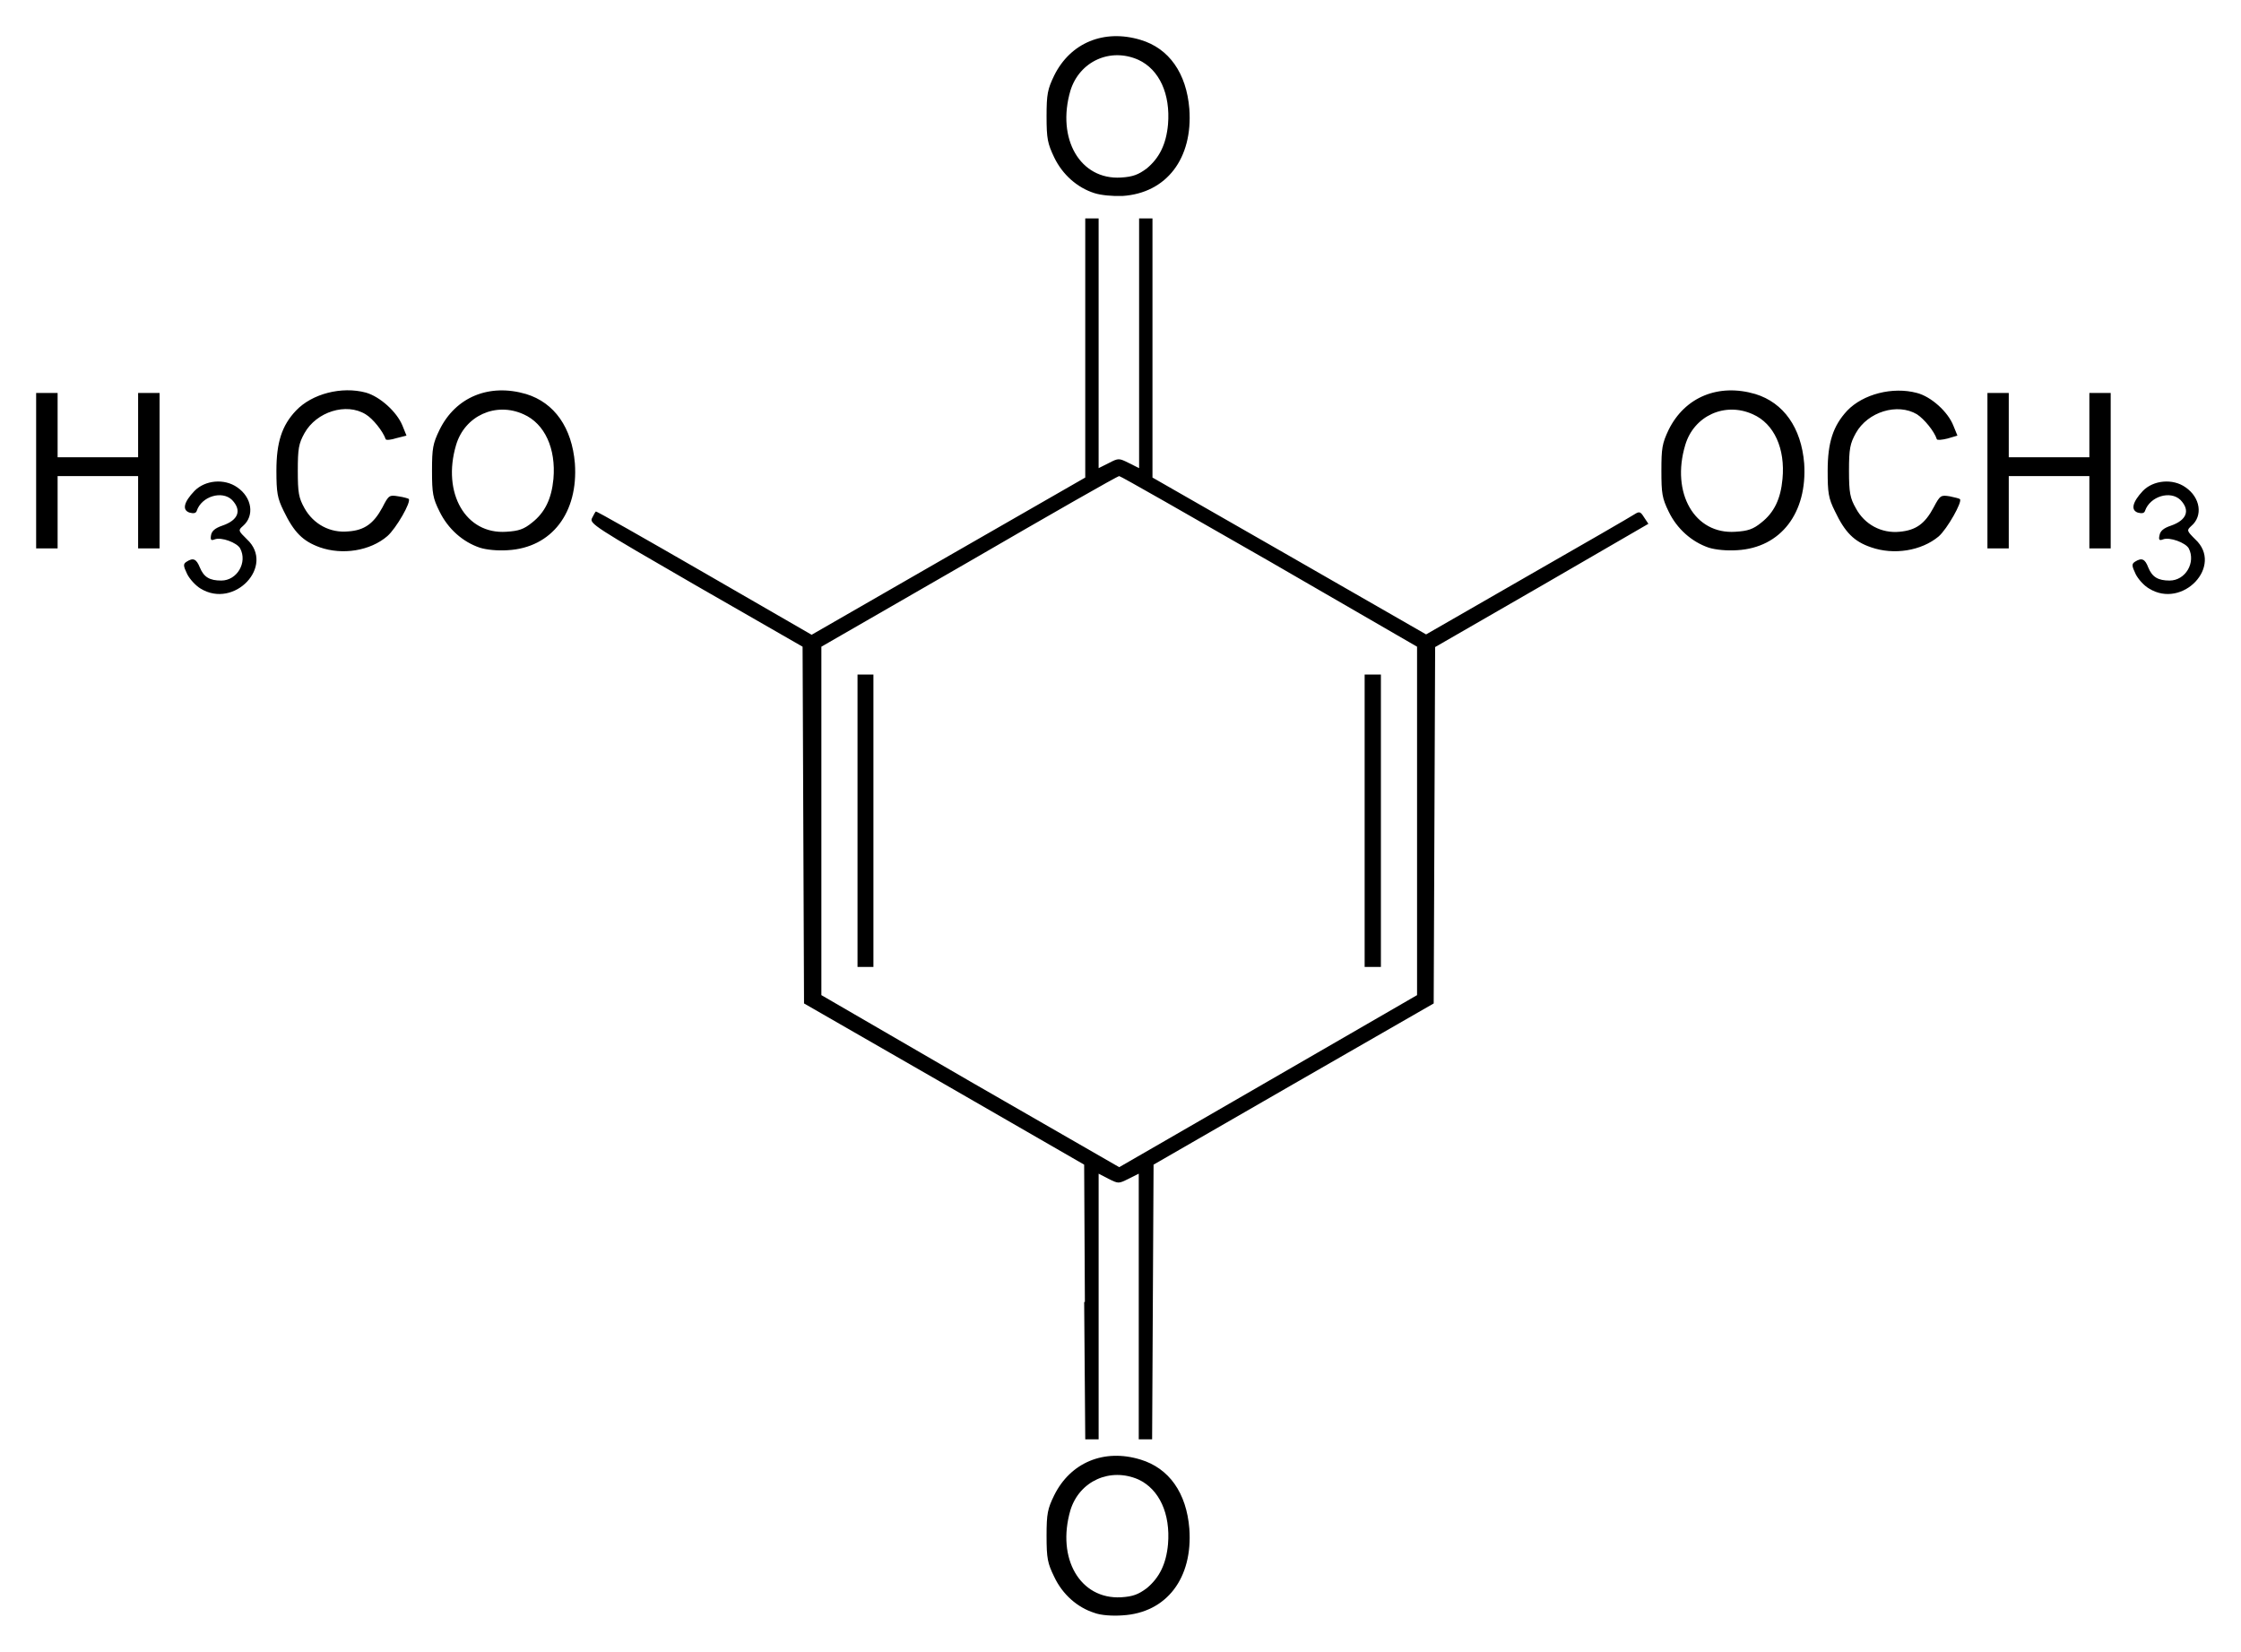 <?xml version="1.0" encoding="UTF-8" standalone="no"?>
<!-- Created with Inkscape (http://www.inkscape.org/) -->

<svg
   xmlns:dc="http://purl.org/dc/elements/1.1/"
   xmlns:cc="http://creativecommons.org/ns#"
   xmlns:rdf="http://www.w3.org/1999/02/22-rdf-syntax-ns#"
   xmlns:svg="http://www.w3.org/2000/svg"
   xmlns="http://www.w3.org/2000/svg"
   version="1.1"
   width="619.99"
   height="456.99"
   id="svg2">
  <defs
     id="defs4" />
  <g
     transform="translate(-809.86,-962.58)"
     id="layer1">
    <path
       d="m 1112.6,1408.8 c -4.7,-1.5 -8.8,-5.1 -11.1,-10 -1.8,-3.7 -2.1,-5 -2.1,-11.3 0,-6.2 0.3,-7.5 2.1,-11.2 4.5,-9.1 13.8,-13 23.9,-9.9 7.9,2.4 12.7,9.2 13.5,19.1 1,13.7 -6.3,23.3 -18.5,24 -2.7,0.2 -6,0 -7.8,-0.7 z m 14.5,-6.8 c 3.5,-2.9 5.4,-6.7 5.9,-12.2 0.7,-8.4 -2.4,-15.2 -8.2,-17.9 -7.8,-3.4 -16.3,0.4 -18.8,8.5 -3.9,13.4 2.7,24.7 14,24.1 3.3,-0.2 4.8,-0.8 7.1,-2.5 z m -17.1,-79.2 -0.2,-38 -38.7,-22.3 -38.8,-22.3 -0.2,-49.3 -0.2,-49.4 -29.6,-17 c -28.05,-16.2 -29.46,-17.1 -28.64,-18.6 0.44,-0.9 0.89,-1.7 1.04,-1.8 0.1,-0.2 13.59,7.5 29.9,16.9 l 29.8,17.2 37.9,-21.8 37.8,-21.7 0,-35.9 0,-35.8 1.9,0 1.8,0 0,34.5 0,34.6 2.8,-1.4 c 2.7,-1.4 2.8,-1.4 5.6,0 l 2.8,1.4 0,-34.6 0,-34.5 1.8,0 1.9,0 0,35.8 0,35.9 37.9,21.7 37.8,21.7 28,-16.1 c 15.4,-8.8 28.7,-16.5 29.6,-17.1 1.4,-0.9 1.7,-0.8 2.7,0.8 l 1.2,1.8 -29.5,17.1 -29.5,17 -0.2,49.3 -0.2,49.3 -38.8,22.3 -38.7,22.3 -0.2,38 -0.2,38 -1.8,0 -1.9,0 0,-36.7 0,-36.8 -2.8,1.4 c -2.8,1.4 -2.8,1.4 -5.6,0 l -2.7,-1.4 0,36.8 0,36.7 -1.9,0 -1.8,0 -0.3,-38 z m 64.4,-69 27.5,-15.9 0,-48.2 0,-48.2 -40.8,-23.6 c -22.5,-12.9 -41.2,-23.6 -41.6,-23.6 -0.5,0 -19.2,10.7 -41.6,23.7 l -40.8,23.5 0,48.2 0,48.2 41.2,23.9 41.2,23.7 13.7,-7.9 c 7.5,-4.3 26.1,-15.1 41.2,-23.8 z m -127.3,-64.1 0,-40.5 2.2,0 2.2,0 0,40.5 0,40.4 -2.2,0 -2.2,0 0,-40.4 z m 140.3,0 0,-40.5 2.2,0 2.3,0 0,40.5 0,40.4 -2.3,0 -2.2,0 0,-40.4 z m -322.08,-64.3 c -1.33,-0.8 -2.98,-2.6 -3.68,-4 -1.1,-2.3 -1.12,-2.8 -0.18,-3.4 1.85,-1.2 2.73,-0.8 3.7,1.6 1.11,2.7 2.75,3.6 5.92,3.6 4.37,0 7.3,-5 5.22,-8.9 -0.89,-1.6 -5.22,-3.2 -7.02,-2.5 -1.02,0.4 -1.24,0.2 -1.04,-1.1 0.18,-1.2 1.11,-2 3.15,-2.7 4.4,-1.5 5.44,-4.2 2.67,-7.1 -2.76,-2.7 -8.43,-1 -9.76,3 -0.22,0.7 -0.89,0.8 -2,0.5 -2.11,-0.7 -1.6,-2.9 1.37,-6 2.95,-3 8.25,-3.5 11.82,-1 4.1,2.8 4.86,7.9 1.59,10.7 -1.36,1.2 -1.33,1.3 1.12,3.7 7.83,7.3 -3.49,19.4 -12.88,13.6 z m 539.08,0 c -1.4,-0.8 -3,-2.6 -3.7,-4 -1.1,-2.3 -1.1,-2.8 -0.2,-3.4 1.9,-1.2 2.8,-0.8 3.7,1.6 1.1,2.7 2.8,3.6 5.9,3.6 4.4,0 7.3,-5 5.3,-8.9 -0.9,-1.6 -5.3,-3.2 -7.1,-2.5 -1,0.4 -1.3,0.2 -1,-1.1 0.2,-1.2 1.1,-2 3.2,-2.7 4.3,-1.5 5.4,-4.2 2.6,-7.1 -2.8,-2.7 -8.4,-1 -9.8,3 -0.2,0.7 -0.9,0.8 -2,0.5 -2,-0.7 -1.5,-2.9 1.4,-6 2.9,-3 8.3,-3.5 11.8,-1 4.1,2.8 4.9,7.9 1.6,10.7 -1.3,1.2 -1.3,1.3 1.1,3.7 7.9,7.3 -3.5,19.4 -12.8,13.6 z M 898.33,1114 c -4.68,-1.7 -7.12,-4.1 -10.01,-10.1 -1.72,-3.5 -1.98,-5 -1.99,-11.1 0,-7.8 1.51,-12.5 5.4,-16.6 4.44,-4.7 12.66,-6.8 19.35,-5 3.89,1.1 8.55,5.3 10.11,9.1 l 1.13,2.8 -2.79,0.7 c -1.53,0.5 -2.86,0.6 -2.96,0.3 -0.76,-2.2 -3.54,-5.7 -5.56,-6.9 -5.37,-3.3 -13.6,-0.7 -16.9,5.2 -1.62,2.9 -1.86,4.3 -1.86,10.4 0,6.1 0.24,7.5 1.86,10.4 2.48,4.4 7.07,6.9 12.12,6.4 4.47,-0.3 7.03,-2.2 9.41,-6.6 1.79,-3.5 1.95,-3.5 4.46,-3.1 1.43,0.2 2.7,0.6 2.83,0.7 0.79,0.8 -3.49,8.2 -5.9,10.3 -4.75,4.1 -12.42,5.3 -18.7,3.1 z m 44.26,0.1 c -4.73,-1.6 -8.78,-5.2 -11.13,-10 -1.84,-3.7 -2.08,-5 -2.08,-11.3 0,-6.2 0.24,-7.5 2.08,-11.3 4.47,-9.1 13.75,-12.9 23.96,-9.9 7.84,2.4 12.67,9.3 13.49,19.2 0.96,13.6 -6.39,23.3 -18.52,24 -2.75,0.2 -5.97,-0.1 -7.8,-0.7 z m 14.43,-6.9 c 3.59,-2.8 5.43,-6.6 5.95,-12.1 0.74,-8.4 -2.38,-15.3 -8.26,-17.9 -7.68,-3.5 -16.27,0.4 -18.67,8.5 -3.95,13.3 2.66,24.8 13.93,24 3.37,-0.2 4.84,-0.7 7.05,-2.5 z m 325.58,6.9 c -4.7,-1.6 -8.8,-5.2 -11.1,-10 -1.8,-3.7 -2,-5 -2,-11.3 0,-6.2 0.2,-7.5 2,-11.3 4.5,-9.1 13.8,-12.9 24,-9.9 7.8,2.4 12.7,9.3 13.5,19.2 0.9,13.6 -6.4,23.3 -18.5,24 -2.8,0.2 -6,-0.1 -7.9,-0.7 z m 14.5,-6.9 c 3.6,-2.8 5.4,-6.6 5.9,-12.1 0.8,-8.4 -2.3,-15.3 -8.2,-17.9 -7.7,-3.5 -16.3,0.4 -18.7,8.5 -4,13.3 2.6,24.8 13.9,24 3.4,-0.2 4.9,-0.7 7.1,-2.5 z m 30.4,6.8 c -4.7,-1.6 -7.2,-4.1 -10,-10 -1.8,-3.6 -2,-5.1 -2,-11.2 0,-7.8 1.5,-12.4 5.4,-16.6 4.4,-4.6 12.6,-6.7 19.3,-4.9 3.9,1 8.6,5.2 10.1,9.1 l 1.1,2.7 -2.7,0.8 c -1.6,0.4 -2.9,0.5 -3,0.2 -0.7,-2.2 -3.5,-5.6 -5.5,-6.9 -5.4,-3.2 -13.6,-0.7 -16.9,5.2 -1.6,2.9 -1.9,4.3 -1.9,10.4 0,6.1 0.3,7.6 1.9,10.4 2.4,4.5 7.1,7 12.1,6.5 4.5,-0.4 7,-2.2 9.4,-6.7 1.8,-3.4 2,-3.5 4.5,-3.1 1.4,0.3 2.7,0.6 2.8,0.8 0.7,0.7 -3.5,8.2 -5.9,10.3 -4.8,4 -12.4,5.2 -18.7,3 z m -507.64,-21.2 0,-21.5 2.97,0 2.97,0 0,8.9 0,8.9 11.14,0 11.13,0 0,-8.9 0,-8.9 2.97,0 2.97,0 0,21.5 0,21.5 -2.97,0 -2.97,0 0,-10 0,-10 -11.13,0 -11.14,0 0,10 0,10 -2.97,0 -2.97,0 0,-21.5 z m 539.84,0 0,-21.5 2.9,0 3,0 0,8.9 0,8.9 11.2,0 11.1,0 0,-8.9 0,-8.9 3,0 2.9,0 0,21.5 0,21.5 -2.9,0 -3,0 0,-10 0,-10 -11.1,0 -11.2,0 0,10 0,10 -3,0 -2.9,0 0,-21.5 z M 1112.6,1016 c -4.7,-1.5 -8.8,-5.1 -11.1,-9.9 -1.8,-3.8 -2.1,-5.1 -2.1,-11.3 0,-6.24 0.3,-7.56 2.1,-11.31 4.5,-9.1 13.8,-12.92 23.9,-9.88 7.9,2.35 12.7,9.23 13.5,19.09 1,13.7 -6.3,23.3 -18.5,24.1 -2.7,0.1 -6,-0.2 -7.8,-0.8 z m 14.5,-6.8 c 3.5,-2.9 5.4,-6.7 5.9,-12.2 0.7,-8.39 -2.4,-15.19 -8.2,-17.87 -7.8,-3.48 -16.3,0.44 -18.8,8.53 -3.9,13.34 2.7,24.74 14,24.04 3.3,-0.2 4.8,-0.8 7.1,-2.5 z"
       id="path2996"
       style="fill:#000000" />
  </g>
</svg>
